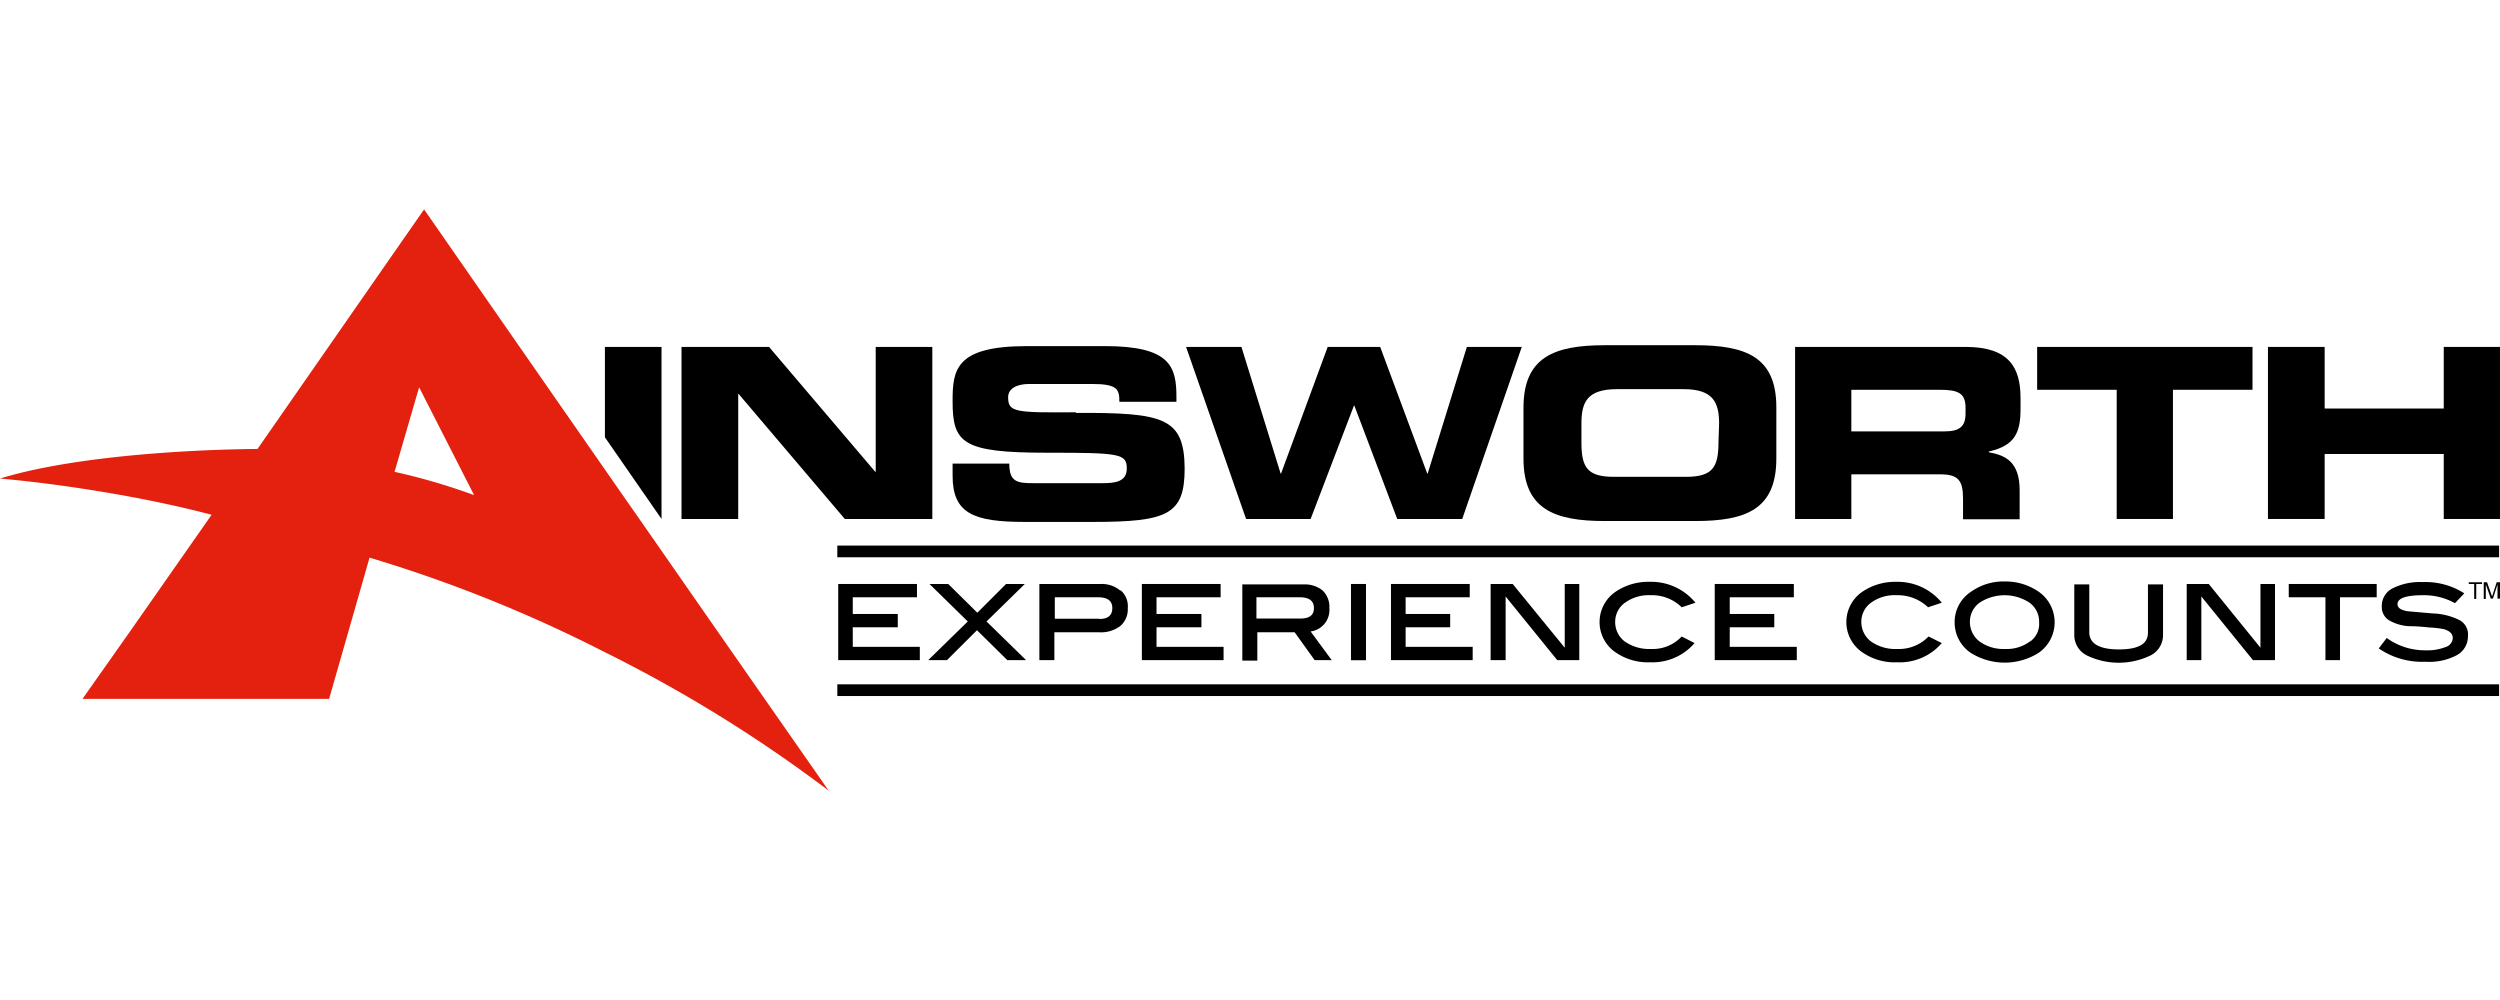 <?xml version="1.0"?>
<svg xmlns="http://www.w3.org/2000/svg" viewBox="0 0 280 65.09" width="100" height="40"><defs><style>.cls-1{fill:#e4200e;}</style></defs><g id="&#x421;&#x43B;&#x43E;&#x439;_2" data-name="&#x421;&#x43B;&#x43E;&#x439; 2"><g id="&#x421;&#x43B;&#x43E;&#x439;_1-2" data-name="&#x421;&#x43B;&#x43E;&#x439; 1"><path class="cls-1" d="M92.8,65.09c-.6-.89-4.75-6.81-10.31-14.79-3.78-5.41-8.21-11.81-12.64-18.15C58.74,16.19,47.73.33,47.5,0,47,.7,28.84,26.83,28.84,26.83s-18,0-28.84,3.31c5.18.47,10,1.21,13.9,1.91,5.93,1.08,9.8,2.15,9.8,2.15L14.56,47.27,9.24,54.82H36.86L41.39,39a155.88,155.88,0,0,1,26.17,10.5A157.74,157.74,0,0,1,92.8,65.09M53.1,32a70.3,70.3,0,0,0-8.91-2.61l2.75-9.47Z"/><rect x="93.78" y="53.19" width="186.12" height="1.31"/><rect x="93.78" y="37.65" width="186.12" height="1.31"/><polygon points="67.75 15.4 67.75 25.52 74.09 34.67 74.09 15.4 67.75 15.4"/><polygon points="98.08 15.4 98.08 29.39 98.03 29.39 86.13 15.4 76.33 15.4 76.33 34.67 82.68 34.67 82.68 20.67 82.73 20.67 94.62 34.67 104.42 34.67 104.42 15.4 98.08 15.4"/><path d="M120.47,22.72c-6.76.05-7.56,0-7.56-1.68,0-1,1-1.49,2.38-1.49h7c2.9,0,3.08.61,3.08,2h6.39V21c0-3.41-.7-5.69-8-5.69H115c-8,0-8.31,2.66-8.31,6.16,0,4.71,1.08,5.78,10.59,5.78,8.17,0,8.92.1,8.92,1.78,0,1.49-1.36,1.63-2.71,1.63h-7.75c-1.82,0-2.7-.14-2.7-2.19h-6.35v1.35c0,4.2,2.29,5.18,8.07,5.18h7.66c8.39,0,10.26-.84,10.26-6-.05-5.69-2.33-6.25-12.18-6.21"/><polygon points="164.29 15.4 159.9 29.58 159.85 29.58 154.58 15.4 148.7 15.4 143.48 29.58 143.43 29.58 139.04 15.4 132.84 15.4 139.56 34.67 146.79 34.67 151.64 21.98 151.69 21.98 156.49 34.67 163.77 34.67 170.44 15.4 164.29 15.4"/><path d="M189.86,15.21H179.73c-5.69,0-9.1,1.35-9.1,7V27.9c0,5.65,3.41,7,9.1,7h10.13c5.69,0,9.09-1.3,9.09-7V22.16c0-5.64-3.4-6.95-9.09-6.95m2.61,10.87c0,2.8-.66,3.87-3.64,3.87h-8.07c-3,0-3.64-1.07-3.64-3.87V24c0-2.38.6-3.87,4-3.87h7.42c3.31,0,4,1.45,4,3.87Z"/><path d="M226.3,22.35V21.14c0-3.46-1.31-5.74-6.16-5.74H201.05V34.67h6.3v-5h9.94c2,0,2.57.65,2.57,2.7v2.33h6.34V31.45c0-3.17-1.58-3.92-3.45-4.25v-.09c2.94-.65,3.55-2.15,3.55-4.76m-6.16.51c0,1.4-.61,2-2.34,2H207.35V20.2h9.89c2,0,2.9.33,2.9,2v.65Z"/><polygon points="228.16 15.4 228.16 20.2 237.07 20.2 237.07 34.67 243.37 34.67 243.37 20.2 252.28 20.2 252.28 15.4 228.16 15.4"/><polygon points="273.7 15.4 273.7 22.3 260.36 22.3 260.36 15.4 254.01 15.4 254.01 34.67 260.36 34.67 260.36 27.39 273.7 27.39 273.7 34.67 280 34.67 280 15.4 273.7 15.4"/><polygon points="95.51 48.99 95.51 46.8 100.55 46.8 100.55 45.31 95.51 45.31 95.51 43.44 102.7 43.44 102.7 41.95 93.88 41.95 93.88 50.48 103.02 50.48 103.02 48.99 95.51 48.99"/><polygon points="110.49 46.15 114.78 41.95 112.68 41.95 109.46 45.17 106.2 41.95 104.1 41.95 108.39 46.15 103.96 50.48 106.06 50.48 109.42 47.13 112.82 50.48 114.92 50.48 110.49 46.15"/><path d="M125.47,42.69a3.19,3.19,0,0,0-2.15-.74h-6.91v8.53h1.68V47.36h5a3.59,3.59,0,0,0,2.38-.7,2.45,2.45,0,0,0,.84-2,2.38,2.38,0,0,0-.79-2m-2.38,3.18h-5V43.44H123c1.07,0,1.58.42,1.58,1.21s-.46,1.22-1.44,1.22"/><polygon points="129.53 48.99 129.53 46.8 134.56 46.8 134.56 45.31 129.53 45.31 129.53 43.44 136.71 43.44 136.71 41.95 127.89 41.95 127.89 50.48 137.04 50.48 137.04 48.99 129.53 48.99"/><path d="M146.79,47.27a2.43,2.43,0,0,0,2.1-2.62,2.54,2.54,0,0,0-.79-2A3.19,3.19,0,0,0,146,42h-6.86v8.53h1.68V47.36H145l2.24,3.12h1.91Zm-6.07-1.4V43.44h4.86c1.07,0,1.58.42,1.58,1.21s-.51,1.17-1.49,1.17h-4.95Z"/><rect x="151.31" y="41.95" width="1.68" height="8.54"/><polygon points="157.43 48.99 157.43 46.8 162.42 46.8 162.42 45.31 157.43 45.31 157.43 43.44 164.61 43.44 164.61 41.95 155.79 41.95 155.79 50.48 164.94 50.48 164.94 48.99 157.43 48.99"/><polygon points="175.25 41.95 175.25 49.09 169.42 41.95 166.95 41.95 166.95 50.48 168.63 50.48 168.63 43.35 174.41 50.48 176.88 50.48 176.88 41.95 175.25 41.95"/><path d="M184.91,49.23a4.79,4.79,0,0,1-2.94-.84,2.72,2.72,0,0,1-1.07-2.2A2.62,2.62,0,0,1,182,44.05a4.54,4.54,0,0,1,2.89-.84,4.72,4.72,0,0,1,3.46,1.35l1.54-.51a6.4,6.4,0,0,0-5.14-2.34,6.52,6.52,0,0,0-3.82,1.12,4.11,4.11,0,0,0-.19,6.63,6.36,6.36,0,0,0,4.11,1.26,6.19,6.19,0,0,0,4.94-2.15l-1.44-.74a4.42,4.42,0,0,1-3.41,1.4"/><polygon points="193.73 48.99 193.73 46.8 198.72 46.8 198.72 45.31 193.73 45.31 193.73 43.44 200.91 43.44 200.91 41.95 192.05 41.95 192.05 50.48 201.24 50.48 201.24 48.99 193.73 48.99"/><path d="M212.48,49.23a4.74,4.74,0,0,1-2.93-.84,2.73,2.73,0,0,1-1.08-2.2,2.63,2.63,0,0,1,1.08-2.14,4.5,4.5,0,0,1,2.89-.84,4.89,4.89,0,0,1,3.5,1.35l1.54-.51a6.37,6.37,0,0,0-5.09-2.34,6.52,6.52,0,0,0-3.82,1.12,4.11,4.11,0,0,0-.19,6.63,6.33,6.33,0,0,0,4.1,1.26,6.2,6.2,0,0,0,5-2.15L216,47.83a4.6,4.6,0,0,1-3.5,1.4"/><path d="M228.35,42.83a6.51,6.51,0,0,0-3.78-1.16,6.26,6.26,0,0,0-3.83,1.16,4.05,4.05,0,0,0-1.82,3.41,4.11,4.11,0,0,0,1.78,3.41,7.15,7.15,0,0,0,7.65,0,4.17,4.17,0,0,0,0-6.82m-1,5.56a4.35,4.35,0,0,1-2.8.84,4.56,4.56,0,0,1-2.84-.84,2.73,2.73,0,0,1-1.08-2.2,2.63,2.63,0,0,1,1.08-2.14,5.09,5.09,0,0,1,5.6,0,2.6,2.6,0,0,1,1.07,2.19,2.41,2.41,0,0,1-1,2.15"/><path d="M240.57,42v5.41c0,1.26-1.07,1.87-3.26,1.87S234,48.62,234,47.36V42h-1.68v5.74a2.56,2.56,0,0,0,1.36,2.19,8.2,8.2,0,0,0,7.23,0,2.55,2.55,0,0,0,1.35-2.19V42Z"/><polygon points="253.17 41.95 253.17 49.09 247.38 41.95 244.91 41.95 244.91 50.48 246.55 50.48 246.55 43.35 252.33 50.48 254.8 50.48 254.8 41.95 253.17 41.95"/><polygon points="256.34 41.95 256.34 43.44 260.45 43.44 260.45 50.48 262.08 50.48 262.08 43.44 266.19 43.44 266.19 41.95 256.34 41.95"/><path d="M275.47,46a7.21,7.21,0,0,0-3-.75L269.6,45c-.7-.14-1.08-.37-1.08-.79,0-.66.94-1,2.85-1a7.16,7.16,0,0,1,3.59.89L276,43a8,8,0,0,0-4.67-1.26,6.78,6.78,0,0,0-3.36.7,2.2,2.2,0,0,0-1.21,2,1.76,1.76,0,0,0,.75,1.54,5,5,0,0,0,2.33.7c.28,0,1,0,2.19.14a11.26,11.26,0,0,1,1.68.19c.65.19,1,.51,1,1a1.11,1.11,0,0,1-.79,1,5.64,5.64,0,0,1-2.24.37A7.32,7.32,0,0,1,267.31,48l-.89,1.17a8.58,8.58,0,0,0,5.23,1.49,6.59,6.59,0,0,0,3.54-.75,2.39,2.39,0,0,0,1.22-2.09,1.83,1.83,0,0,0-.94-1.82"/><polygon points="276.5 41.95 277.11 41.95 277.11 43.63 277.34 43.63 277.34 41.95 277.99 41.95 277.99 41.76 276.5 41.76 276.5 41.95"/><path d="M279.63,41.76l-.52,1.59-.56-1.59h-.37v1.87h.23V42l.56,1.59h.24l.51-1.59v1.59H280V41.76Z"/></g></g></svg>

